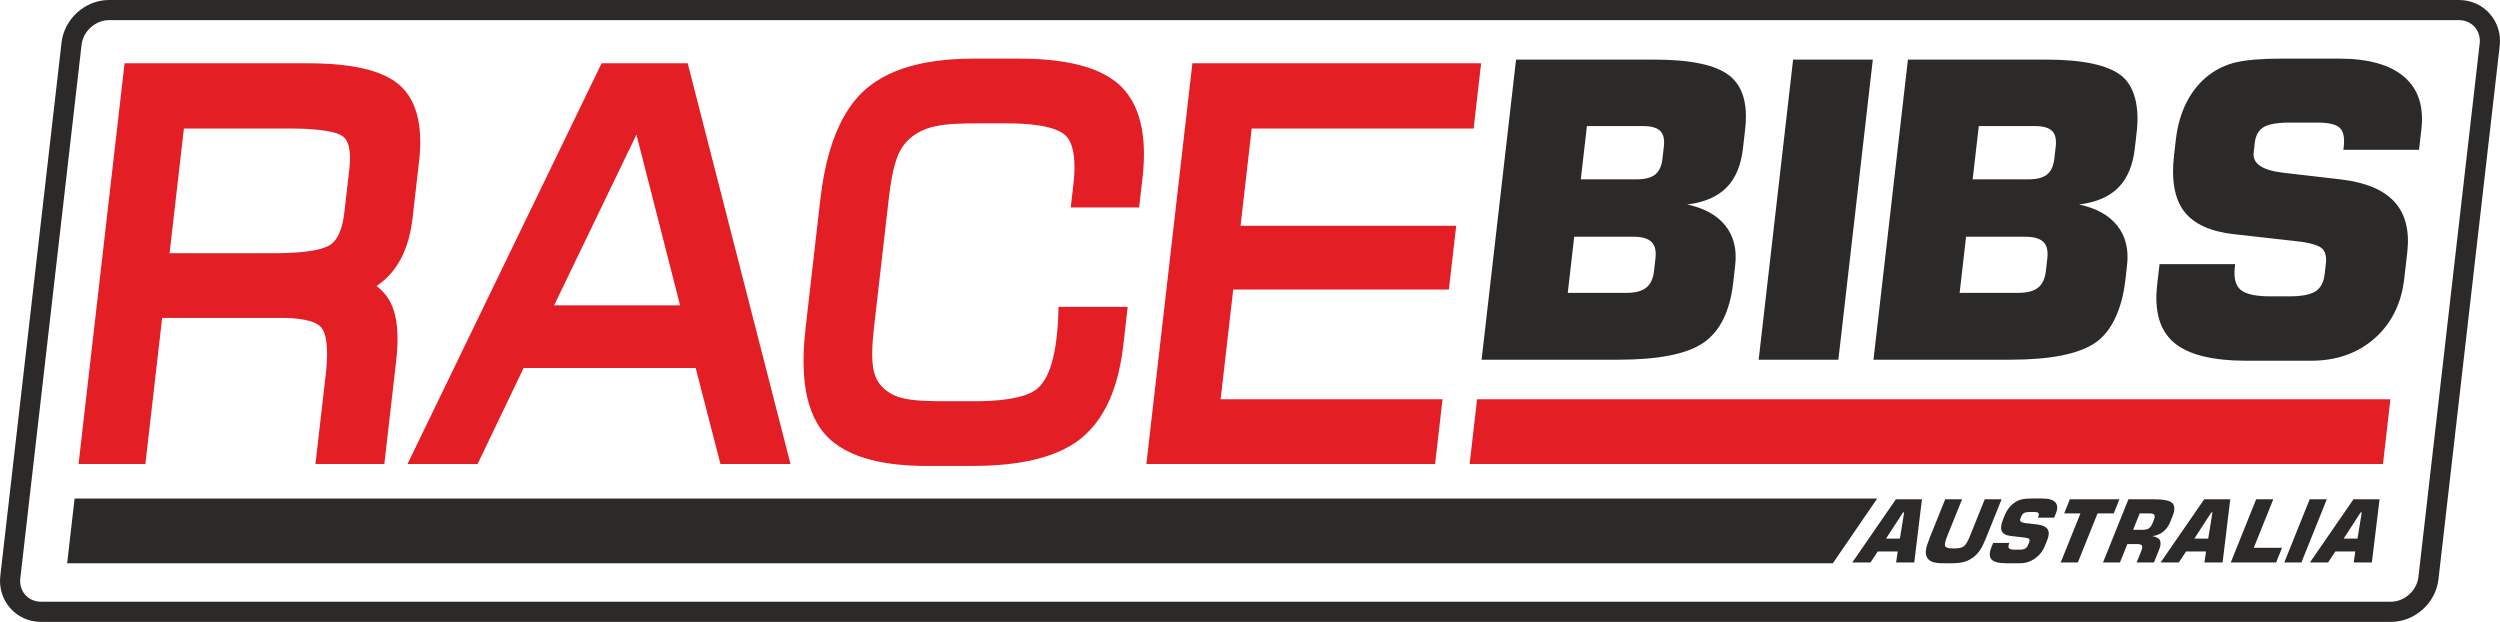 <?xml version="1.0" encoding="UTF-8"?>
<!DOCTYPE svg PUBLIC "-//W3C//DTD SVG 1.1//EN" "http://www.w3.org/Graphics/SVG/1.1/DTD/svg11.dtd">
<!-- Creator: CorelDRAW 2019 (64-Bit) -->
<svg xmlns="http://www.w3.org/2000/svg" xml:space="preserve" width="93.264mm" height="23.199mm" version="1.1" shape-rendering="geometricPrecision" text-rendering="geometricPrecision" image-rendering="optimizeQuality" fill-rule="evenodd" clip-rule="evenodd"
viewBox="0 0 521353 129685"
 xmlns:xlink="http://www.w3.org/1999/xlink"
 xmlns:xodm="http://www.corel.com/coreldraw/odm/2003">
 <g id="Layer_x0020_1">
  <path fill="#E31E24" d="M308030 83259l190469 0 -1550 13502 -190469 0 1550 -13502zm-46998 -56458l-2330 20294 44972 0 -1526 13286 -44972 0 -2627 22877 46281 0 -1550 13502 -60213 0 9595 -83569 60213 0 -1562 13610 -46281 0zm-182511 32837c1150,875 2118,1953 2824,3270 1845,3447 1730,8366 1267,12393l-2464 21460 -14363 0 2157 -18788c293,-2547 669,-7622 -874,-9598 -1436,-1840 -5861,-2074 -8166,-2074l-25090 0 -3497 30460 -13933 0 9595 -83569 37982 0c6145,0 14739,568 19281,4477 4386,3776 4812,10252 4148,16033l-1357 11821c-446,3882 -1605,7994 -4277,11215 -950,1145 -2035,2109 -3233,2900zm66557 17104l-35880 0 -9599 20019 -14616 0 40478 -83569 17947 0 21442 83569 -14607 0 -5165 -20019zm25983 -35040c864,-7519 2980,-17158 9133,-22794 6121,-5605 15535,-6685 22995,-6685l9148 0c7139,0 16341,859 21378,5732 4884,4726 5319,12404 4534,19245l-697 6069 -14255 0 552 -4814c347,-3018 582,-7991 -1574,-10144 -2317,-2314 -8801,-2586 -12134,-2586l-6045 0c-2978,0 -6771,3 -9732,771 -1637,425 -3181,1166 -4514,2295 -1277,1080 -2157,2456 -2739,3971 -1210,3156 -1665,7796 -2043,11093l-2558 22280c-371,3231 -910,7388 -435,10502 231,1515 798,2888 1826,3968 1055,1109 2369,1867 3876,2305 2708,788 6740,761 9666,761l6045 0c3324,0 10100,-262 12887,-2668 2708,-2339 3604,-7435 3969,-10616 83,-727 151,-1453 216,-2179 39,-445 74,-894 90,-1340l100 -2873 14422 0 -897 7809c-791,6890 -2824,14705 -8776,19570 -6085,4975 -15795,5798 -22917,5798l-9148 0c-7460,0 -16624,-1098 -21458,-6703 -4854,-5630 -4825,-14725 -3963,-22235l3046 -26530zm-132713 -14901l-2985 25998 22309 0c2654,0 9055,-167 11340,-1839 1916,-1403 2550,-4510 2788,-6586l1051 -9149c231,-2010 359,-5280 -1175,-6651 -1810,-1617 -8453,-1774 -11019,-1774l-22309 0zm77208 36869l26267 0 -9100 -35594 -17167 35594z"/>
  <path fill="#2B2A29" d="M22710 0c-4943,0 -9311,3943 -9874,8840l-12777 111281c-589,5133 3296,9565 8489,9565l490094 0c4943,0 9310,-3938 9873,-8840l12778 -111281c591,-5146 -3309,-9565 -8490,-9565l-490093 0zm293451 12433l28869 0c7566,0 12768,1105 15581,3300 2827,2195 3930,5939 3323,11234l-463 4032c-405,3530 -1562,6256 -3469,8164 -1905,1893 -4626,3056 -8163,3486 3544,732 6202,2195 7961,4390 1759,2195 2441,4950 2060,8264l-425 3702c-682,5939 -2749,10100 -6184,12468 -3450,2368 -9392,3544 -17830,3544l-28447 0 7185 -62584zm14776 13860l-1275 11105 11630 0c1758,0 3061,-330 3884,-1004 837,-675 1343,-1779 1516,-3286l290 -2525c174,-1521 -80,-2612 -762,-3286 -668,-674 -1896,-1004 -3653,-1004l-11630 0zm-2649 23071l-1344 11708 12248 0c1842,0 3205,-359 4103,-1077 912,-717 1452,-1865 1636,-3472l300 -2611c184,-1607 -92,-2755 -839,-3472 -733,-717 -2014,-1076 -3856,-1076l-12248 0zm38465 25653l7186 -62584 16621 0 -7186 62584 -16621 0zm31129 -62584l28869 0c7566,0 12769,1113 15581,3300 2821,2194 3865,6512 3258,11797l-398 3468c-404,3521 -1564,6264 -3469,8164 -1896,1892 -4626,3056 -8163,3486 3544,732 6203,2195 7961,4390 1759,2195 2440,4959 2060,8264l-360 3137c-681,5931 -2816,10673 -6249,13032 -3442,2367 -9400,3544 -17829,3544l-28447 0 7185 -62584zm14777 13860l-1275 11105 11629 0c1758,0 3063,-338 3884,-1004 830,-674 1343,-1779 1516,-3286l290 -2525c174,-1521 -87,-2612 -762,-3286 -667,-666 -1903,-1004 -3653,-1004l-11629 0zm-2649 23071l-1344 11708 12248 0c1841,0 3207,-367 4103,-1077 905,-717 1452,-1865 1636,-3472l300 -2611c185,-1607 -98,-2755 -839,-3472 -733,-710 -2022,-1076 -3856,-1076l-12248 0zm40341 5720l15777 0 -73 632c-259,2257 158,3845 1229,4734 1077,894 3108,1349 6103,1349l4120 0c2503,0 4289,-354 5364,-1033 1068,-674 1722,-1894 1921,-3630l248 -2162c170,-1479 -111,-2551 -829,-3185 -716,-633 -2461,-1169 -5216,-1478l-13175 -1478c-4892,-548 -8364,-2143 -10351,-4763 -1986,-2621 -2683,-6514 -2092,-11665l380 -3310c334,-2912 1091,-5513 2260,-7805 1160,-2275 2711,-4158 4596,-5610 1622,-1249 3531,-2171 5694,-2683 2163,-511 5362,-775 9552,-775l11882 0c6131,0 10670,1271 13613,3788 2951,2523 4156,6180 3608,10947l-492 4290 -15777 0 77 -674c216,-1880 -71,-3194 -844,-3917 -780,-730 -2318,-1091 -4558,-1091l-5822 0c-2606,0 -4445,318 -5494,947 -1039,623 -1661,1732 -1836,3257l-235 2048c-262,2285 1783,3701 6155,4203l0 0 11990 1392c5192,603 8924,2171 11219,4677 2295,2506 3186,6050 2667,10574l-626 5448c-594,5170 -2646,9326 -6167,12440 -3521,3113 -7957,4677 -13277,4677l-13401 0c-7147,0 -12229,-1263 -15188,-3788 -2958,-2525 -4128,-6542 -3497,-12037l496 -4319zm-434797 48876l375923 0 -9249 13502 -368224 0 1550 -13502zm377768 8355l2884 0 888 -5458 -230 0 -3542 5458zm-7040 4984l9087 -13175 5434 0 -1599 13175 -3788 0 334 -2301 -4153 0 -1527 2301 -3788 0zm19372 -13175l3516 0 -3090 7681c-430,1069 -575,1761 -435,2082 141,317 627,477 1457,477l646 0c825,0 1432,-157 1823,-468 392,-314 804,-1009 1239,-2091l3089 -7681 3516 0 -3200 7956c-475,1181 -897,2048 -1265,2604 -367,553 -807,1036 -1316,1441 -607,481 -1261,822 -1960,1027 -700,208 -1575,311 -2626,311l-1740 0c-1051,0 -1844,-103 -2376,-311 -534,-206 -910,-547 -1124,-1027 -188,-410 -243,-900 -166,-1465 75,-562 345,-1423 811,-2580l3200 -7956zm10003 9098l3389 0 -53 132c-192,477 -199,810 -20,997 177,190 586,284 1230,284l885 0c538,0 941,-73 1214,-217 272,-142 484,-399 631,-765l231 -574c125,-311 132,-538 13,-671 -114,-136 -458,-241 -1032,-311l-2741 -311c-1019,-118 -1668,-450 -1938,-1003 -270,-553 -186,-1371 251,-2456l328 -816c247,-613 563,-1160 954,-1643 387,-480 830,-875 1324,-1181 424,-266 887,-456 1384,-565 497,-109 1199,-163 2099,-163l2118 0c1317,0 2216,266 2697,797 484,532 523,1299 118,2305l-363 903 -3389 0 57 -141c159,-396 176,-671 54,-825 -125,-154 -430,-229 -913,-229l-816 0c-562,0 -972,67 -1237,200 -262,132 -460,362 -590,685l-221 550c-195,483 161,779 1070,885l0 0 2492 293c1077,130 1786,456 2129,984 344,529 323,1272 -61,2227l-509 1266c-439,1090 -1129,1963 -2072,2619 -943,655 -1988,984 -3133,984l-2878 0c-1537,0 -2551,-266 -3035,-797 -484,-532 -494,-1378 -29,-2535l366 -909zm14088 4077l4118 -10239 -3389 0 1181 -2936 10330 0 -1181 2936 -3371 0 -4118 10239 -3570 0zm15098 -6814l1976 0c589,0 1032,-103 1327,-311 297,-206 556,-586 780,-1142l203 -504c225,-559 271,-945 141,-1154 -131,-209 -490,-314 -1073,-314l-1976 0 -1377 3425zm-6275 6814l5299 -13175 5313 0c2030,0 3313,266 3853,800 541,534 541,1471 3,2809l-427 1060c-358,891 -854,1589 -1489,2093 -632,504 -1391,809 -2277,915 831,148 1362,444 1589,885 229,444 178,1076 -151,1894l-1093 2718 -3607 0 954 -2371c226,-562 273,-949 142,-1157 -130,-209 -490,-314 -1073,-314l-1958 0 -1545 3842 -3534 0zm19053 -4984l2884 0 888 -5458 -230 0 -3542 5458zm-7040 4984l9087 -13175 5434 0 -1599 13175 -3788 0 334 -2301 -4153 0 -1527 2301 -3788 0zm14626 0l5299 -13175 3570 0 -4067 10112 5890 0 -1231 3063 -9461 0zm11161 0l5299 -13175 3570 0 -5299 13175 -3570 0zm12386 -4984l2884 0 887 -5458 -229 0 -3542 5458zm-7040 4984l9087 -13175 5434 0 -1599 13175 -3788 0 334 -2301 -4153 0 -1527 2301 -3788 0zm-459005 -113096l490093 0c2711,0 4620,2215 4314,4882l-12778 111280c-317,2769 -2902,5117 -5697,5117l-490094 0c-2698,0 -4621,-2203 -4313,-4882l12777 -111280c320,-2781 2890,-5117 5698,-5117z"/>
 </g>
</svg>
